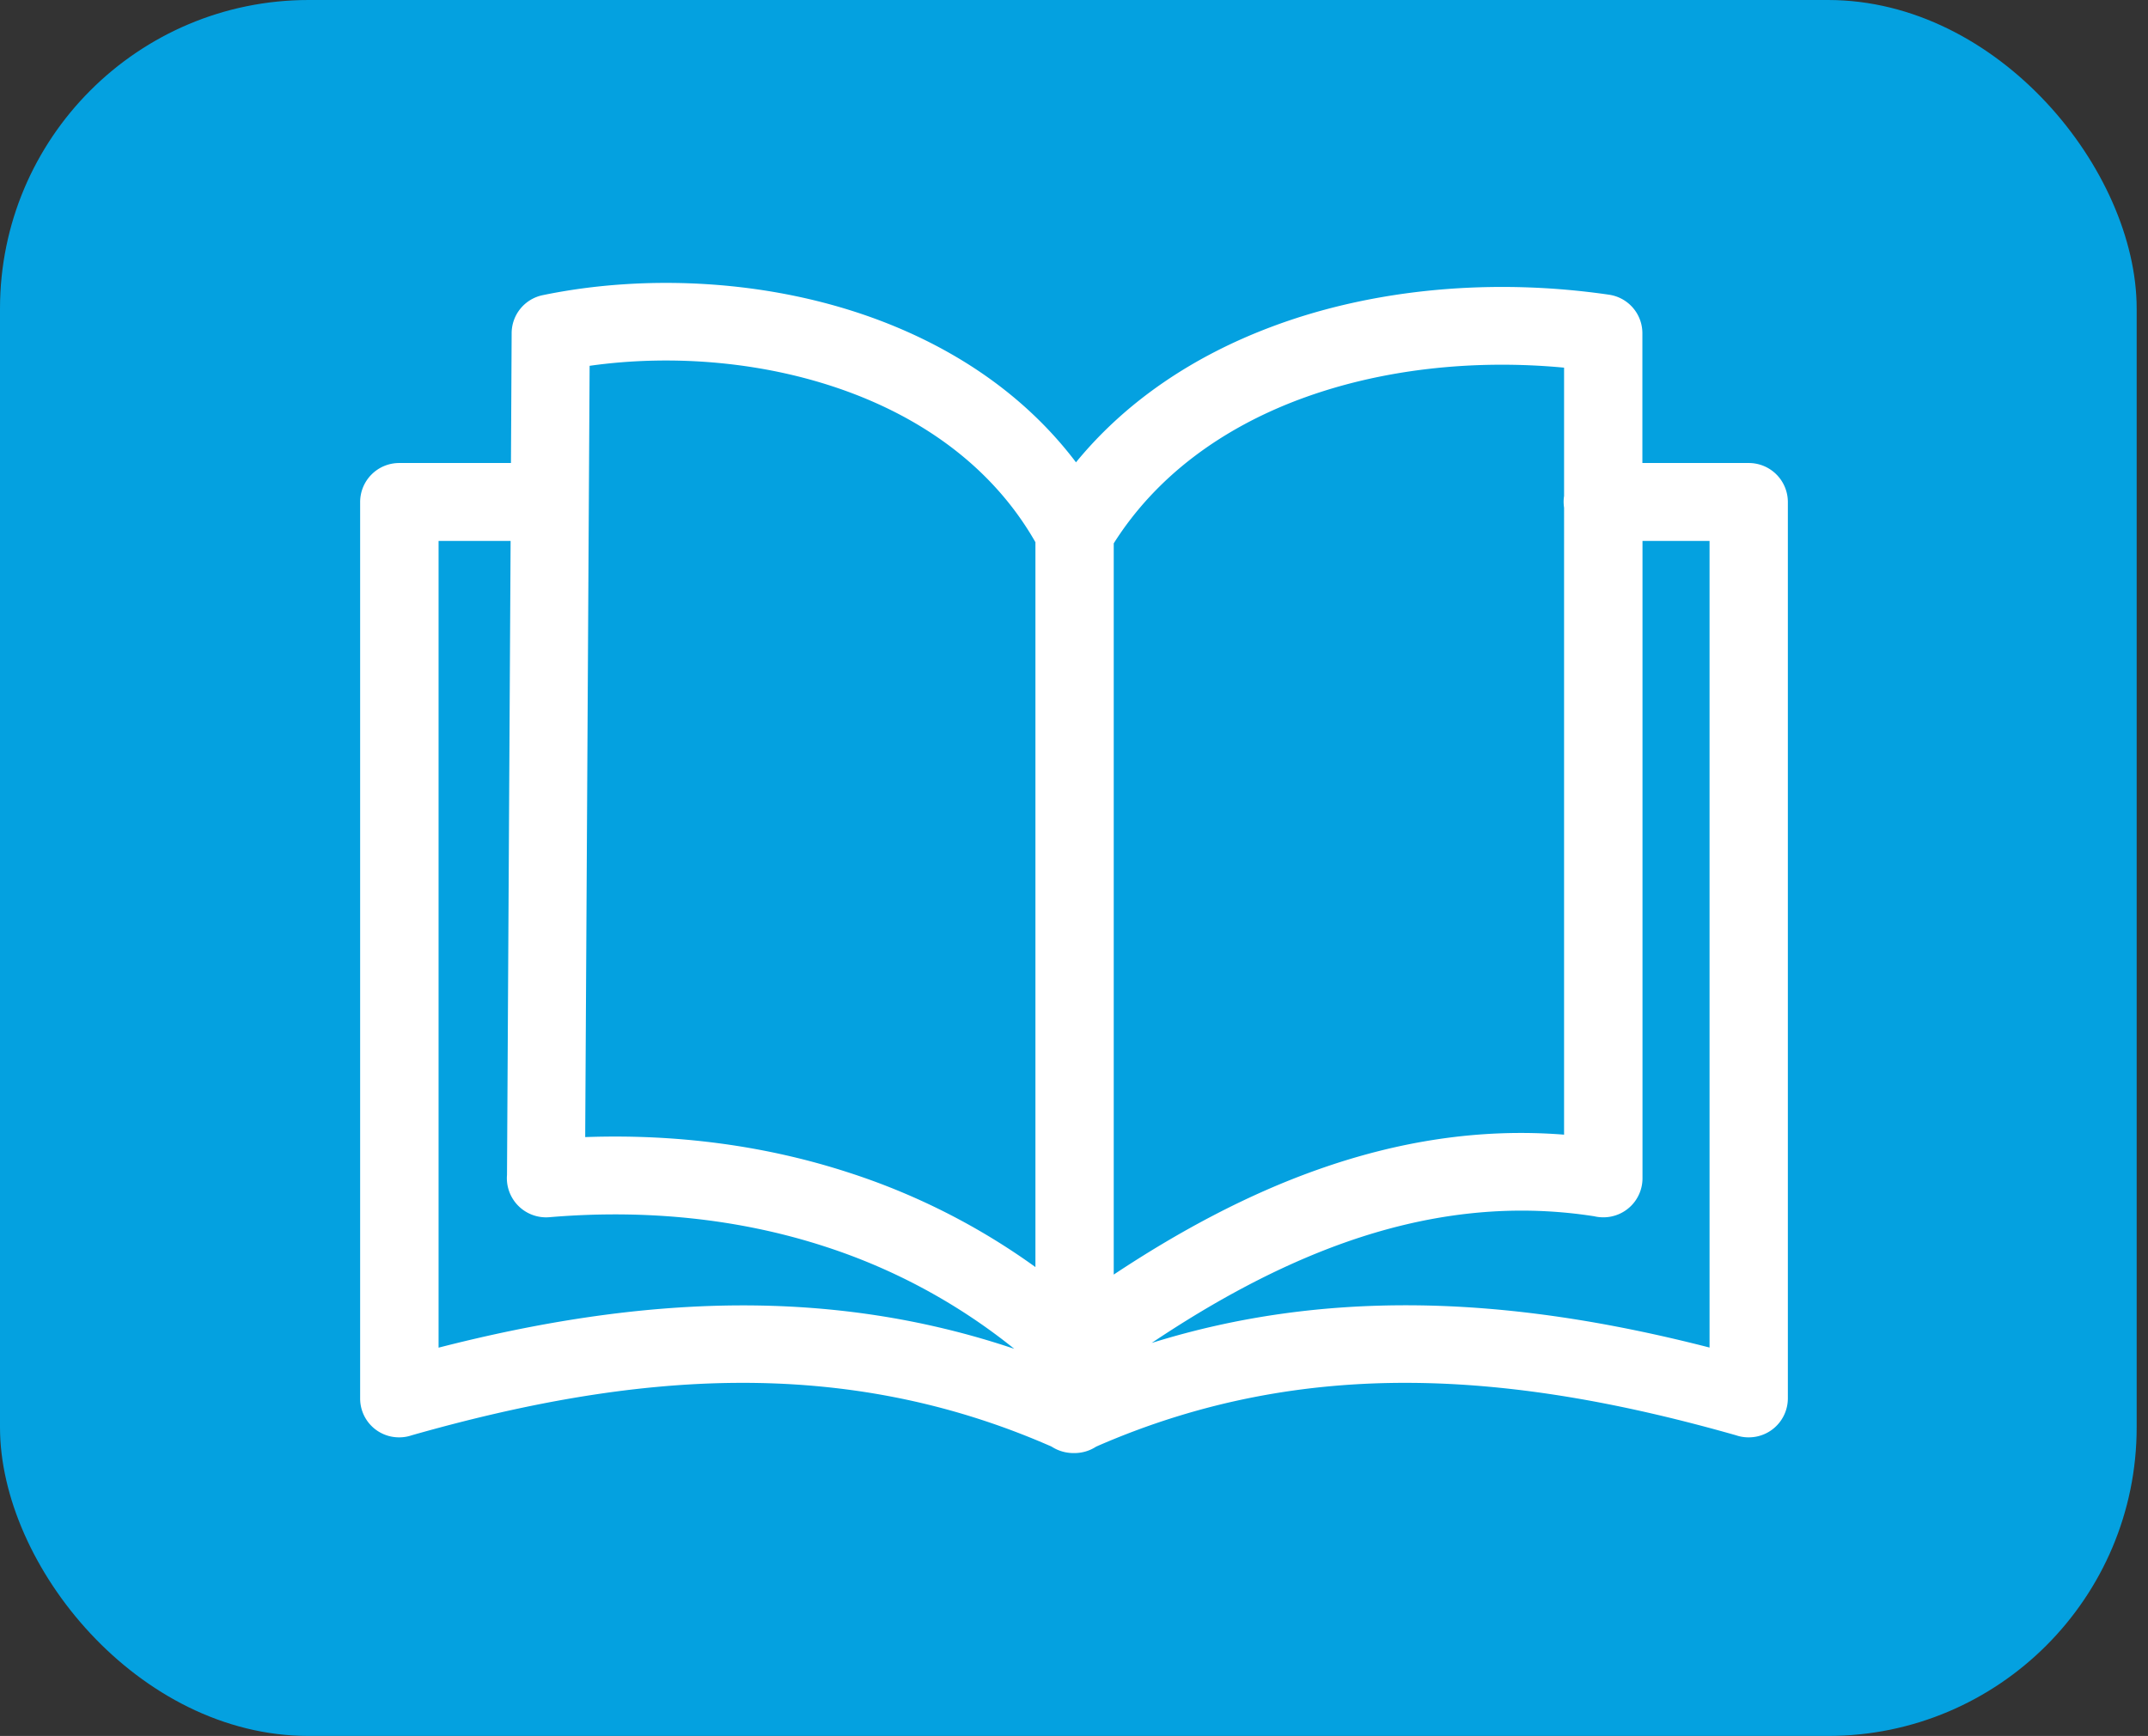<?xml version="1.0" encoding="UTF-8"?> <svg xmlns="http://www.w3.org/2000/svg" width="167" height="135" viewBox="0 0 167 135"><rect x="0" y="0" width="167" height="135" fill="#333333" stroke="none"/><g fill="none" fill-rule="evenodd"><rect fill="#04A1E0" width="166.119" height="135" rx="24"></rect><path d="m39.418 91.372.28-49.305h-5.6v62.736c7.696-1.975 15.42-3.232 23.197-3.286 7.181-.045 14.362.952 21.562 3.376a46.129 46.129 0 0 0-14.778-7.973c-6.703-2.172-13.948-2.89-21.373-2.262a3.047 3.047 0 0 1-3.288-3.286zm82.184-51.882a3.621 3.621 0 0 1-.036-.458c0-.152.009-.305.036-.458v-9.983c-7.046-.664-14.309.108-20.65 2.496-5.926 2.236-11.038 5.907-14.363 11.168V99.12c5.167-3.43 10.452-6.249 15.88-8.17 6.188-2.19 12.548-3.232 19.133-2.711V39.49zm6.097-3.483h8.257A3.036 3.036 0 0 1 139 39.032v69.72a3.036 3.036 0 0 1-3.044 3.026 2.98 2.98 0 0 1-.985-.161c-8.491-2.415-16.928-4.022-25.284-4.076-8.148-.054-16.287 1.374-24.462 4.956a3.086 3.086 0 0 1-1.734.503 3.129 3.129 0 0 1-1.734-.503c-8.166-3.591-16.314-5.01-24.462-4.956-8.356.054-16.784 1.66-25.284 4.076a2.98 2.98 0 0 1-.985.161A3.019 3.019 0 0 1 28 108.762v-69.73a3.036 3.036 0 0 1 3.044-3.025h8.681l.054-10.109a3.026 3.026 0 0 1 2.421-2.945c8.013-1.66 17.75-1.248 26.287 2.002 5.898 2.245 11.255 5.827 15.167 10.998 3.947-4.821 9.222-8.286 15.157-10.522 8.112-3.061 17.47-3.797 26.278-2.514a3.027 3.027 0 0 1 2.601 2.99v10.1h.01zm-38.156 68.428c6.73-2.101 13.45-2.963 20.171-2.927 7.778.045 15.501 1.31 23.198 3.286V42.067h-5.213V91.64a3.036 3.036 0 0 1-3.044 3.026c-.244 0-.478-.027-.704-.08-6.667-1.042-13.126-.18-19.43 2.055-5.077 1.805-10.064 4.498-14.978 7.793zm-9.042-5.899v-56.37c-3.189-5.594-8.347-9.337-14.173-11.555-6.603-2.513-14.02-3.08-20.487-2.163l-.344 59.98c7.055-.252 13.957.637 20.451 2.747a52.234 52.234 0 0 1 14.553 7.361z" fill="#FFF" fill-rule="nonzero"></path></g></svg> 
